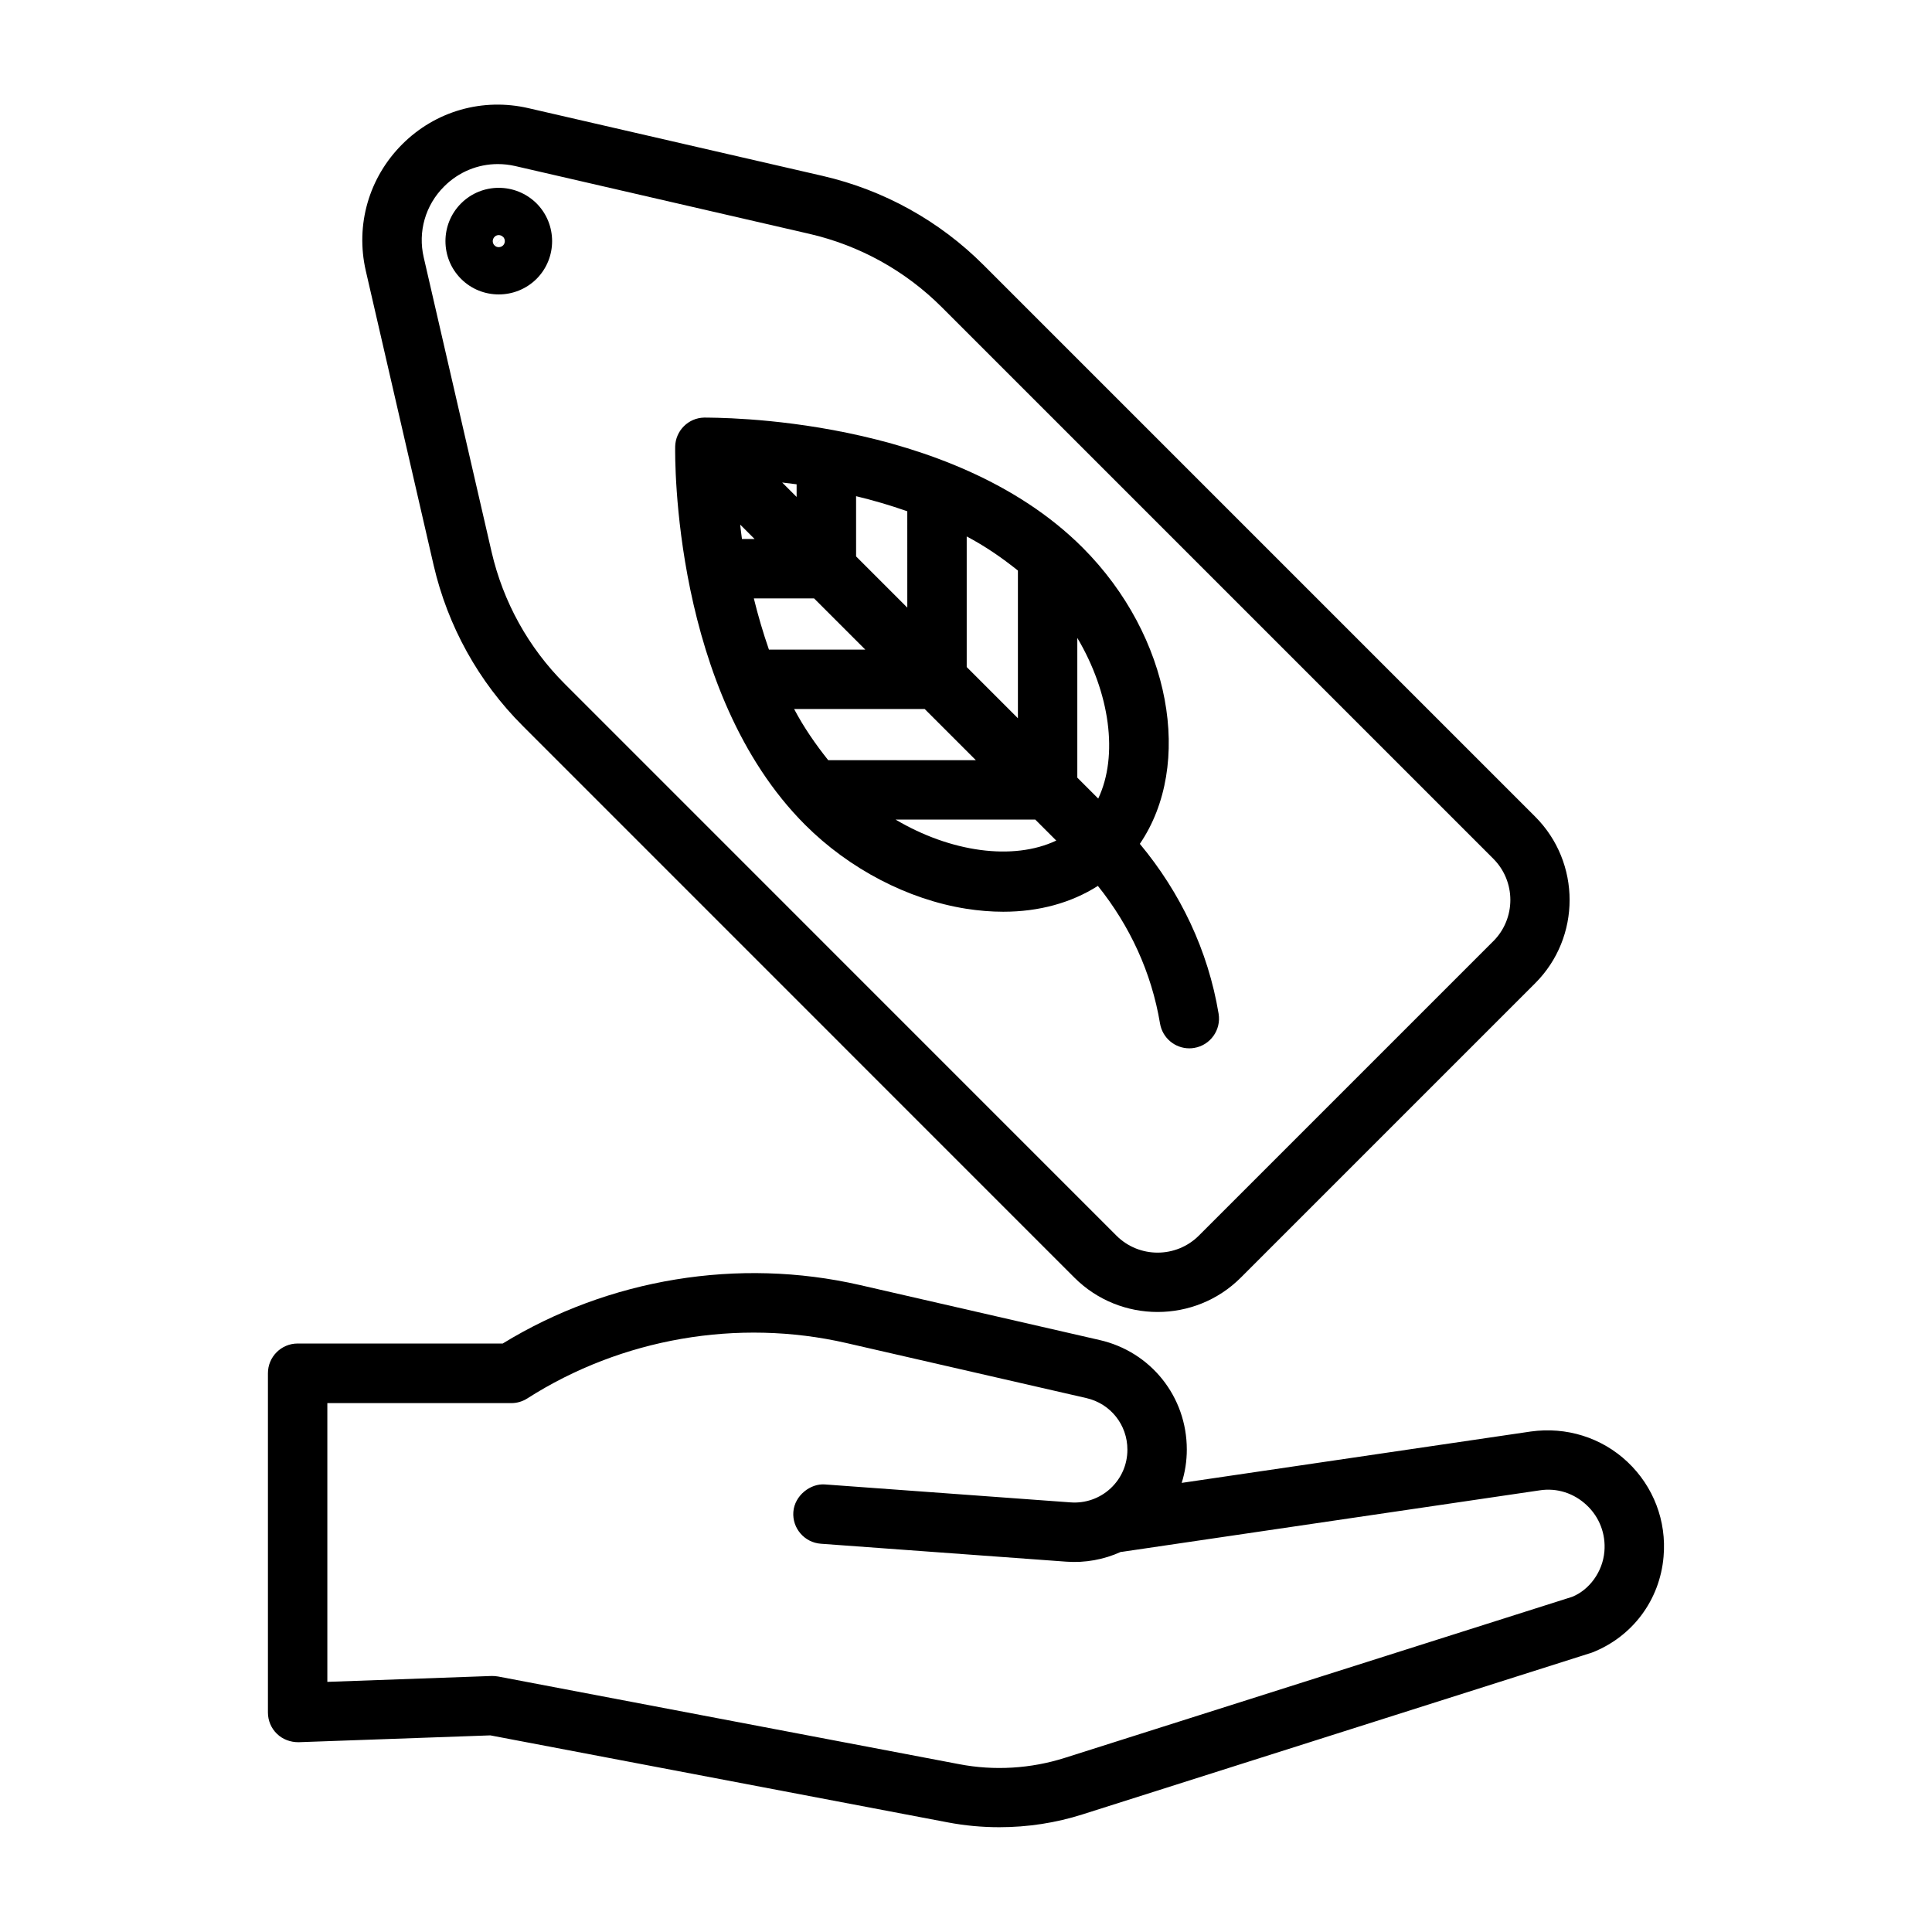 <?xml version="1.0" encoding="UTF-8"?>
<!-- Uploaded to: ICON Repo, www.svgrepo.com, Generator: ICON Repo Mixer Tools -->
<svg fill="#000000" width="800px" height="800px" version="1.1" viewBox="144 144 512 512" xmlns="http://www.w3.org/2000/svg">
 <g>
  <path d="m362.07 190.63-78.012-17.961c-12.137-2.82-24.672 0.754-33.488 9.586-8.816 8.832-12.422 21.332-9.633 33.504l17.98 78.027c3.746 16.168 11.918 30.906 23.617 42.586l146.18 146.2c6.094 6.094 14.09 9.117 22.059 9.117 7.996 0 15.996-3.039 22.059-9.117l78.012-78.012c12.156-12.156 12.156-31.961 0-44.129l-146.2-146.2c-11.688-11.699-26.426-19.867-42.578-23.602zm177.66 202.8-78.012 78.012c-6.031 6.016-15.84 6.031-21.867 0l-146.18-146.2c-9.621-9.605-16.328-21.711-19.398-35l-17.98-78.027c-1.59-6.816 0.441-13.871 5.418-18.812 3.84-3.844 8.926-5.922 14.215-5.922 1.527 0 3.055 0.172 4.598 0.52l78.012 17.98c13.273 3.07 25.379 9.777 35 19.383l146.2 146.2c6.031 6.027 6.031 15.836 0 21.867z"/>
  <path d="m286.18 197.89c-5.543-5.481-14.484-5.496-19.996 0.016s-5.512 14.484 0 19.996c2.754 2.754 6.359 4.125 9.996 4.125 3.606 0 7.242-1.371 10.012-4.125 5.5-5.512 5.5-14.484-0.012-20.012zm-11.113 8.867c0.316-0.316 0.707-0.457 1.102-0.457 0.41 0 0.836 0.172 1.133 0.473h0.016l-2.266 2.266c-0.629-0.629-0.629-1.637 0.016-2.281zm2.25 2.281c-0.613 0.598-1.637 0.629-2.25 0.016l2.266-2.281c0.613 0.645 0.598 1.652-0.016 2.266z"/>
  <path d="m322.93 262.39c-0.047 2.644-0.723 65.055 34.449 100.21 11.668 11.668 27.207 19.773 42.602 22.215 3.387 0.535 6.691 0.805 9.887 0.805 9.477 0 18.012-2.348 25.082-6.848 8.469 10.562 14.219 22.953 16.469 36.465 0.645 3.84 3.969 6.582 7.746 6.582 0.426 0 0.883-0.031 1.309-0.109 4.281-0.707 7.18-4.769 6.473-9.055-2.785-16.781-10.109-32.086-20.875-45.027 14.25-20.941 8.328-54.992-15.176-78.516-35.172-35.172-97.504-34.371-100.23-34.449-4.242 0.059-7.656 3.477-7.738 7.727zm90.828 71.953-13.57-13.57v-34.609c4.816 2.535 9.305 5.621 13.57 9.035zm-50.27 11.113c-3.402-4.266-6.504-8.754-9.035-13.555h34.605l13.555 13.555zm9.824-29.301h-25.535c-1.59-4.598-2.914-9.117-4-13.57h15.965zm11.133-11.129-13.57-13.57-0.004-15.965c4.457 1.07 8.988 2.394 13.57 4zm-29.332-29.332-3.824-3.824c1.289 0.156 2.457 0.285 3.824 0.473zm-11.133 11.148h-3.352c-0.203-1.371-0.316-2.551-0.473-3.824zm37.363 74.359h37.016l5.559 5.559c-11.434 5.414-28.027 3.066-42.574-5.559zm53.699-5.574-5.543-5.543v-37.031c8.629 14.547 10.945 31.145 5.543 42.574z"/>
  <path d="m584.86 556.54c0.836-9.445-2.66-18.594-9.539-25.098-6.894-6.504-16.23-9.383-25.633-8.078l-92.527 13.617c0.898-2.852 1.355-5.809 1.355-8.848 0-13.98-9.508-25.914-23.129-29.016l-63.543-14.578c-32.117-7.352-66.504-1.715-94.621 15.508h-54.348c-4.344 0-7.871 3.527-7.871 7.871v89.914c0 2.141 0.867 4.188 2.394 5.652 1.543 1.496 3.606 2.234 5.746 2.219l50.805-1.812 121.26 23.066c4.488 0.852 9.055 1.273 13.617 1.273 7.496 0 14.973-1.133 22.121-3.418l134.93-42.855c10.738-4.18 18.012-13.941 18.984-25.418zm-24.242 10.641-134.42 42.668c-9.02 2.867-18.734 3.465-28.039 1.668l-122.13-23.223c-0.582-0.109-1.164-0.141-1.746-0.141l-43.535 1.559v-73.871h48.742c1.512 0 2.961-0.426 4.25-1.242 24.938-15.934 55.797-21.285 84.594-14.672l63.559 14.578c6.406 1.465 10.879 7.086 10.879 13.664 0 3.953-1.59 7.59-4.473 10.281-2.898 2.676-6.707 3.984-10.578 3.699l-65.055-4.754c-3.891-0.332-8.109 2.945-8.422 7.289-0.316 4.328 2.961 8.109 7.289 8.422l65.055 4.754c4.961 0.363 9.949-0.551 14.422-2.582 0.125 0 0.25-0.016 0.363-0.031l110.6-16.281c4.676-0.738 9.18 0.77 12.531 3.938 3.387 3.18 5.07 7.637 4.676 12.266-0.457 5.414-4.031 10.203-8.562 12.012z"/>
 </g>
</svg>